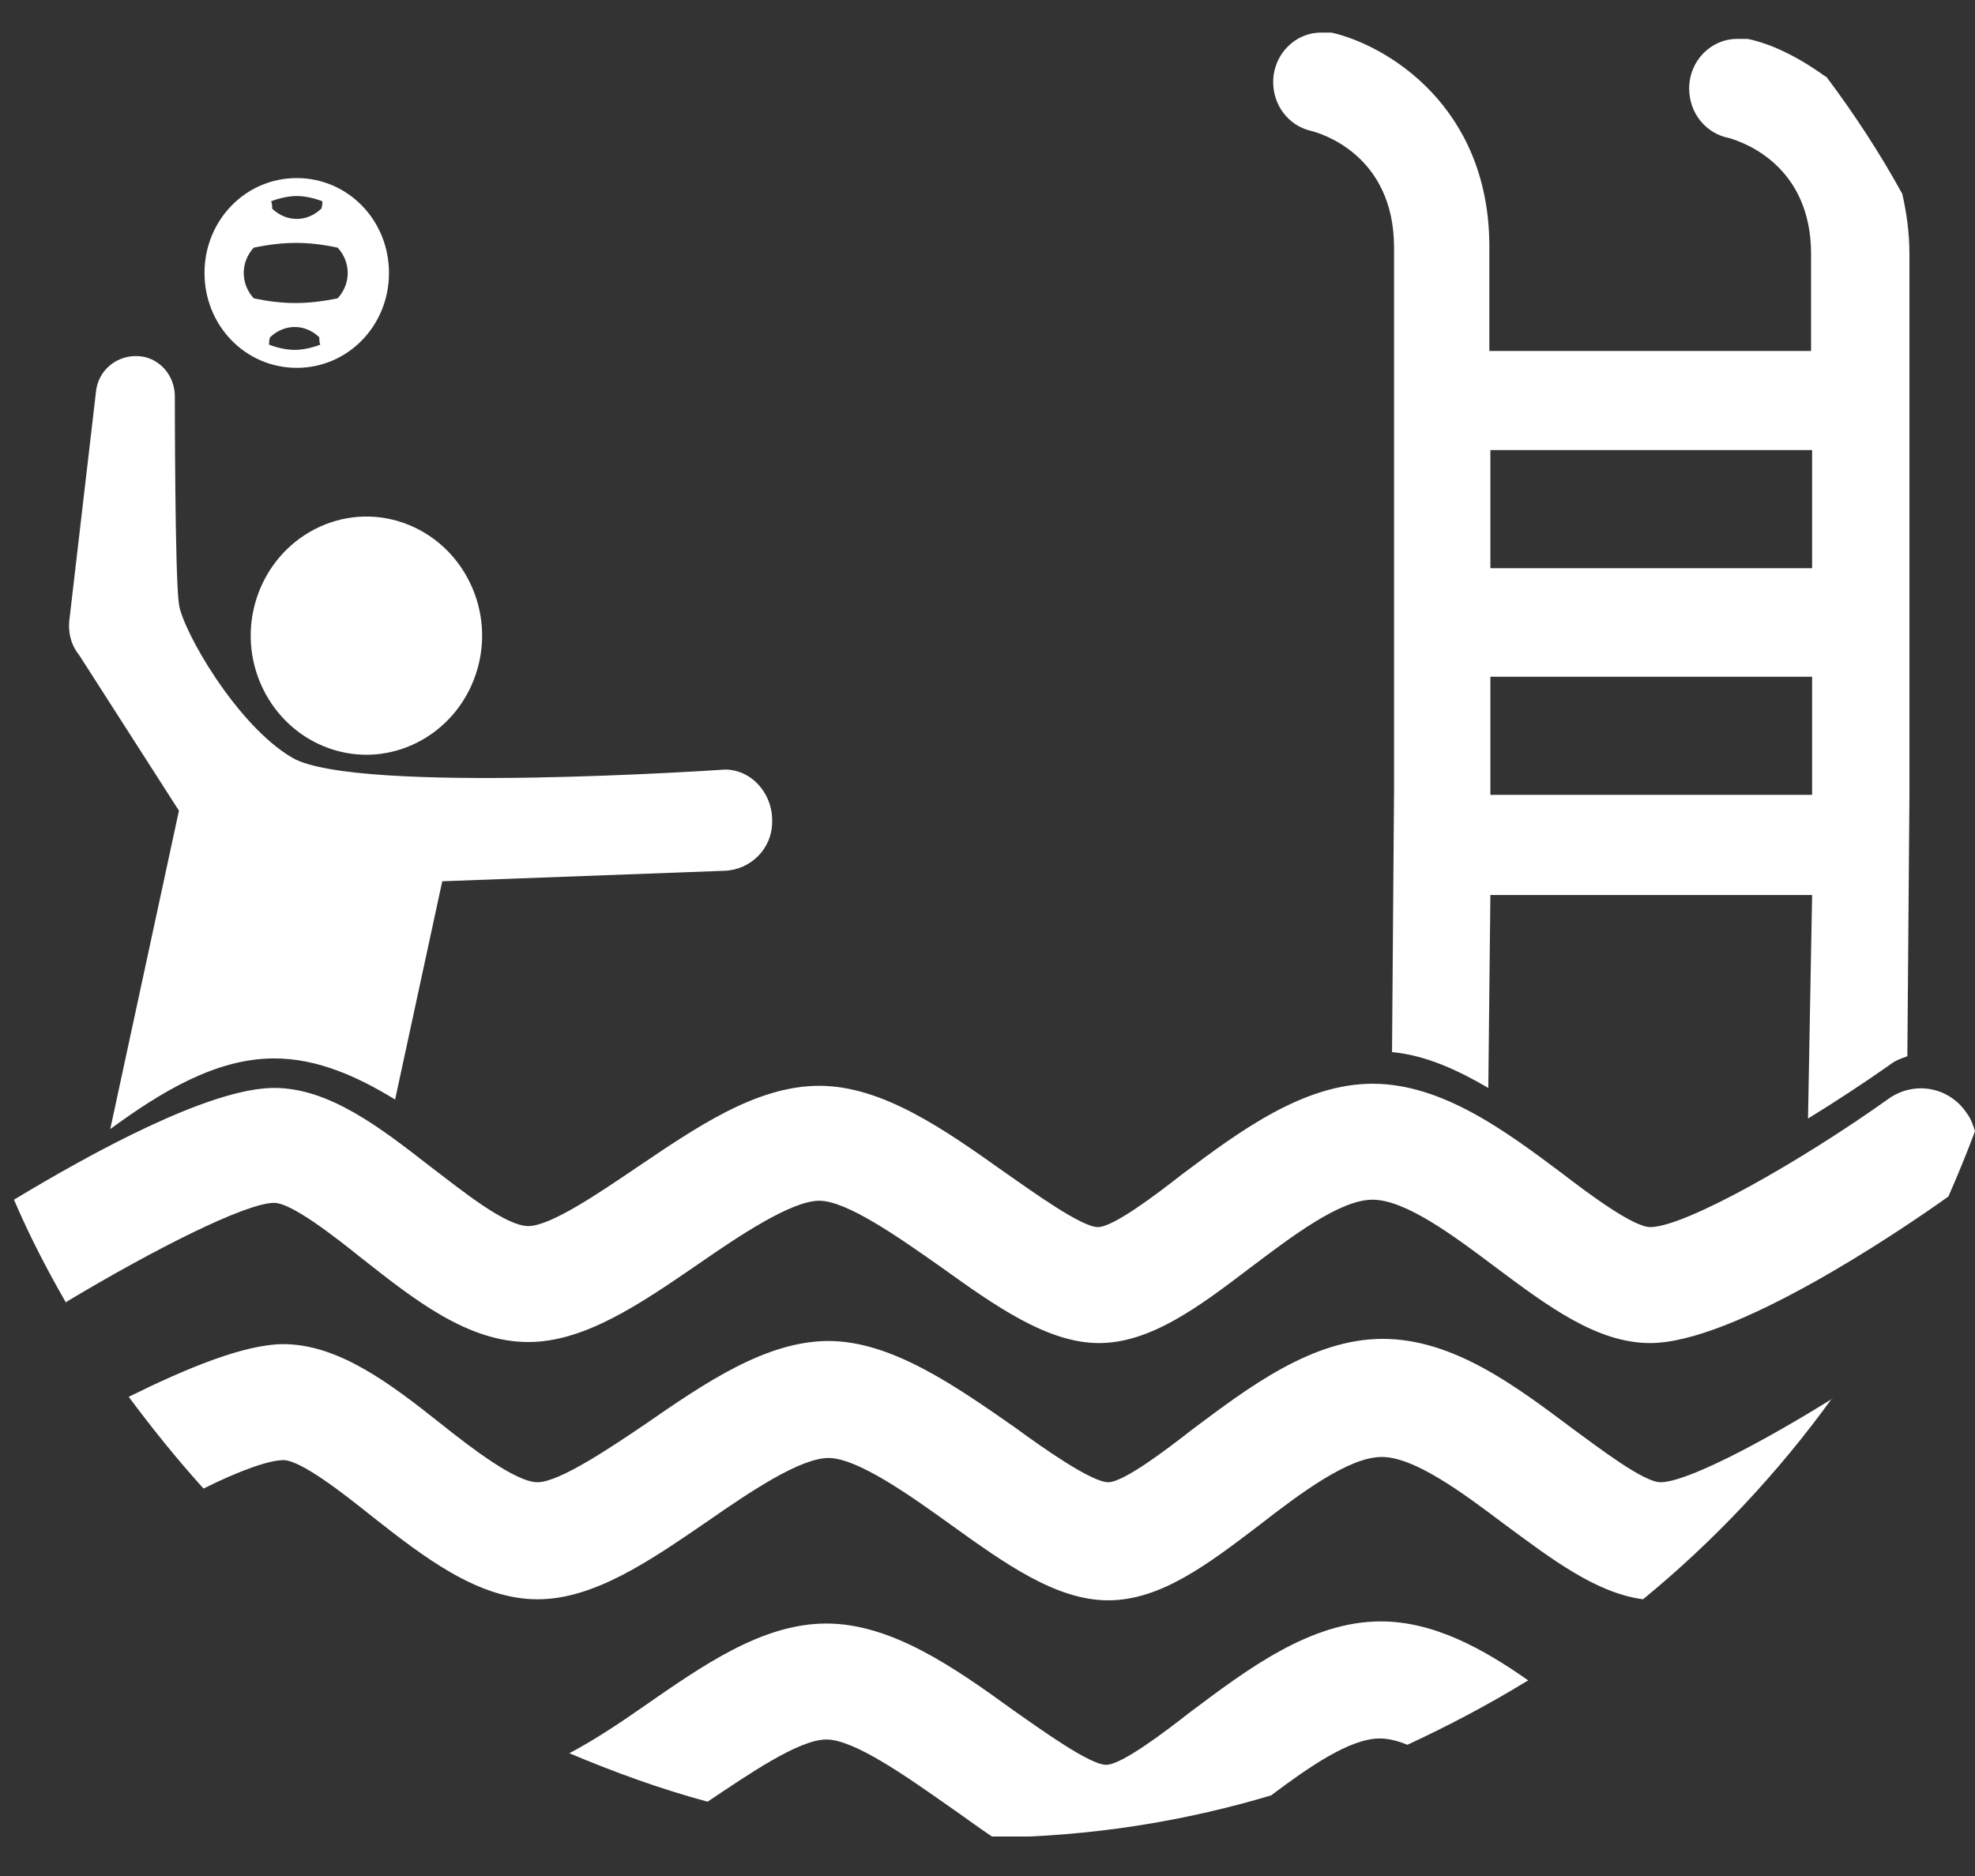 <svg width="40" height="38" viewBox="0 0 40 38" fill="none" xmlns="http://www.w3.org/2000/svg">
<rect x="0" y="0" width="40" height="38" fill="#333333" stroke="none"/>
<g id="Isolation_Mode" clip-path="url(#clip0_3462_7412)">
<path id="Vector" fill-rule="evenodd" clip-rule="evenodd" d="M1.341 26.372C3.084 25.326 4.972 24.365 5.553 24.365C5.906 24.365 6.778 25.048 7.338 25.497C8.396 26.33 9.475 27.184 10.7 27.184C11.841 27.184 12.962 26.415 14.144 25.604C14.974 25.027 16.033 24.322 16.593 24.322C17.153 24.322 18.212 25.07 19.062 25.668C20.162 26.458 21.221 27.205 22.258 27.205C23.296 27.205 24.271 26.479 25.308 25.689C26.159 25.048 27.134 24.301 27.799 24.301C28.463 24.301 29.438 25.027 30.289 25.668C31.347 26.458 32.343 27.205 33.422 27.205C35.103 27.205 38.382 25.006 39.461 24.237C39.647 23.81 39.834 23.361 40 22.913C39.959 22.785 39.917 22.657 39.834 22.55C39.481 22.016 38.776 21.888 38.257 22.251C36.493 23.511 34.128 24.856 33.422 24.856C33.09 24.856 32.218 24.215 31.637 23.767C30.496 22.913 29.21 21.952 27.799 21.952C26.387 21.952 25.08 22.934 23.939 23.788C23.42 24.194 22.549 24.856 22.237 24.856C21.905 24.856 20.93 24.151 20.349 23.746C19.145 22.891 17.88 21.994 16.593 21.994C15.306 21.994 14.082 22.849 12.879 23.66C12.152 24.151 11.156 24.835 10.7 24.835C10.243 24.835 9.372 24.13 8.728 23.639C7.712 22.849 6.674 22.037 5.553 22.037C4.246 22.037 1.839 23.361 0.283 24.301C0.594 25.027 0.947 25.71 1.341 26.394V26.372ZM37.095 28.337C35.995 29.854 34.709 31.22 33.277 32.395C32.322 32.267 31.43 31.583 30.475 30.879C29.625 30.238 28.649 29.512 27.985 29.512C27.321 29.512 26.346 30.238 25.495 30.9C24.458 31.69 23.503 32.416 22.445 32.416C21.387 32.416 20.349 31.669 19.249 30.879C18.419 30.281 17.361 29.533 16.78 29.533C16.199 29.533 15.161 30.238 14.331 30.814C13.148 31.626 12.028 32.395 10.886 32.395C9.683 32.395 8.583 31.541 7.525 30.708C6.965 30.259 6.093 29.576 5.74 29.576C5.45 29.576 4.848 29.789 4.122 30.152C3.582 29.555 3.084 28.935 2.607 28.294C3.769 27.718 4.952 27.227 5.74 27.227C6.861 27.227 7.919 28.038 8.915 28.828C9.558 29.341 10.451 30.024 10.886 30.024C11.322 30.024 12.339 29.341 13.065 28.85C14.269 28.017 15.514 27.163 16.78 27.163C18.046 27.163 19.332 28.06 20.556 28.914C21.137 29.341 22.113 30.024 22.445 30.024C22.756 30.024 23.628 29.362 24.146 28.956C25.288 28.102 26.574 27.12 28.006 27.12C29.438 27.12 30.704 28.081 31.845 28.935C32.426 29.362 33.297 30.024 33.63 30.024C34.148 30.024 35.663 29.234 37.136 28.316L37.095 28.337ZM30.953 34.039C30.04 33.399 29.044 32.843 27.965 32.843C26.533 32.843 25.246 33.826 24.105 34.68C23.586 35.086 22.715 35.748 22.403 35.748C22.071 35.748 21.096 35.043 20.515 34.637C19.311 33.762 18.046 32.886 16.738 32.886C15.431 32.886 14.227 33.74 13.024 34.573C12.567 34.894 11.986 35.278 11.53 35.513C12.443 35.897 13.377 36.239 14.331 36.495C15.161 35.94 16.178 35.235 16.738 35.235C17.299 35.235 18.357 35.983 19.208 36.581C19.519 36.794 19.83 37.029 20.121 37.221C22.071 37.2 23.96 36.901 25.744 36.367C26.512 35.79 27.342 35.214 27.944 35.214C28.11 35.214 28.297 35.257 28.504 35.342C29.334 34.958 30.143 34.53 30.911 34.061L30.953 34.039ZM8.002 22.272C7.234 21.802 6.425 21.439 5.553 21.439C4.35 21.439 3.229 22.144 2.233 22.87L3.624 16.421L1.611 13.281L1.549 13.196C1.424 13.004 1.383 12.79 1.403 12.576L1.943 7.942C1.984 7.494 2.379 7.173 2.835 7.216C3.25 7.259 3.541 7.622 3.541 8.028C3.541 8.028 3.541 11.701 3.624 12.235C3.686 12.747 4.786 14.691 5.927 15.353C7.234 16.1 14.684 15.588 14.684 15.588C15.223 15.588 15.659 16.079 15.638 16.655C15.638 17.189 15.203 17.616 14.684 17.638L8.957 17.851L8.002 22.272ZM6.01 7.451C7.048 7.451 7.878 6.597 7.878 5.529C7.878 4.461 7.048 3.607 6.01 3.607C4.972 3.607 4.142 4.461 4.142 5.529C4.142 6.597 4.972 7.451 6.01 7.451ZM36.701 13.708H30.185V16.1H36.701V13.708ZM36.991 1.557C37.551 2.304 38.07 3.094 38.527 3.927C38.61 4.29 38.672 4.696 38.672 5.145V16.122L38.63 21.396C38.506 21.439 38.382 21.482 38.278 21.567C37.759 21.93 37.178 22.315 36.618 22.657L36.701 18.129H30.185L30.143 22.037C29.521 21.674 28.878 21.375 28.193 21.311L28.234 15.993V5.017C28.234 3.116 26.72 2.689 26.533 2.646C26.097 2.539 25.786 2.133 25.786 1.664C25.786 1.108 26.221 0.66 26.761 0.66C26.823 0.66 26.886 0.66 26.948 0.66C26.948 0.66 26.948 0.66 26.968 0.66C28.089 0.916 30.164 2.155 30.164 4.995V7.109H36.68V5.145C36.68 3.351 35.31 2.881 35.02 2.796C34.563 2.71 34.211 2.304 34.211 1.792C34.211 1.237 34.646 0.788 35.186 0.788C35.269 0.788 35.331 0.788 35.393 0.788C35.829 0.873 36.389 1.13 36.95 1.536L36.991 1.557ZM36.701 11.509V9.117H30.185V11.509H36.701ZM5.989 7.088C5.802 7.088 5.616 7.045 5.45 6.981C5.45 6.939 5.45 6.874 5.47 6.832C5.761 6.554 6.176 6.554 6.467 6.832C6.467 6.874 6.467 6.939 6.487 6.981C6.321 7.045 6.134 7.088 5.948 7.088H5.989ZM5.989 3.97C6.176 3.97 6.363 4.013 6.529 4.077C6.529 4.12 6.529 4.162 6.508 4.226C6.218 4.504 5.802 4.504 5.512 4.226C5.512 4.184 5.512 4.12 5.491 4.077C5.657 4.013 5.844 3.97 6.031 3.97H5.989ZM5.138 5.017C5.761 4.888 6.238 4.888 6.84 5.017C7.11 5.316 7.11 5.743 6.84 6.042C6.218 6.17 5.74 6.17 5.138 6.042C4.869 5.743 4.869 5.316 5.138 5.017ZM5.201 12.107C4.786 13.367 5.45 14.733 6.674 15.161C7.898 15.588 9.226 14.904 9.641 13.644C10.056 12.384 9.392 11.018 8.168 10.59C6.944 10.163 5.616 10.847 5.201 12.107Z" fill="white"/>
</g>
<defs>
<clipPath id="clip0_3462_7412">
<rect width="39.717" height="36.54" fill="white" transform="translate(0.283 0.66)"/>
</clipPath>
</defs>
</svg>
